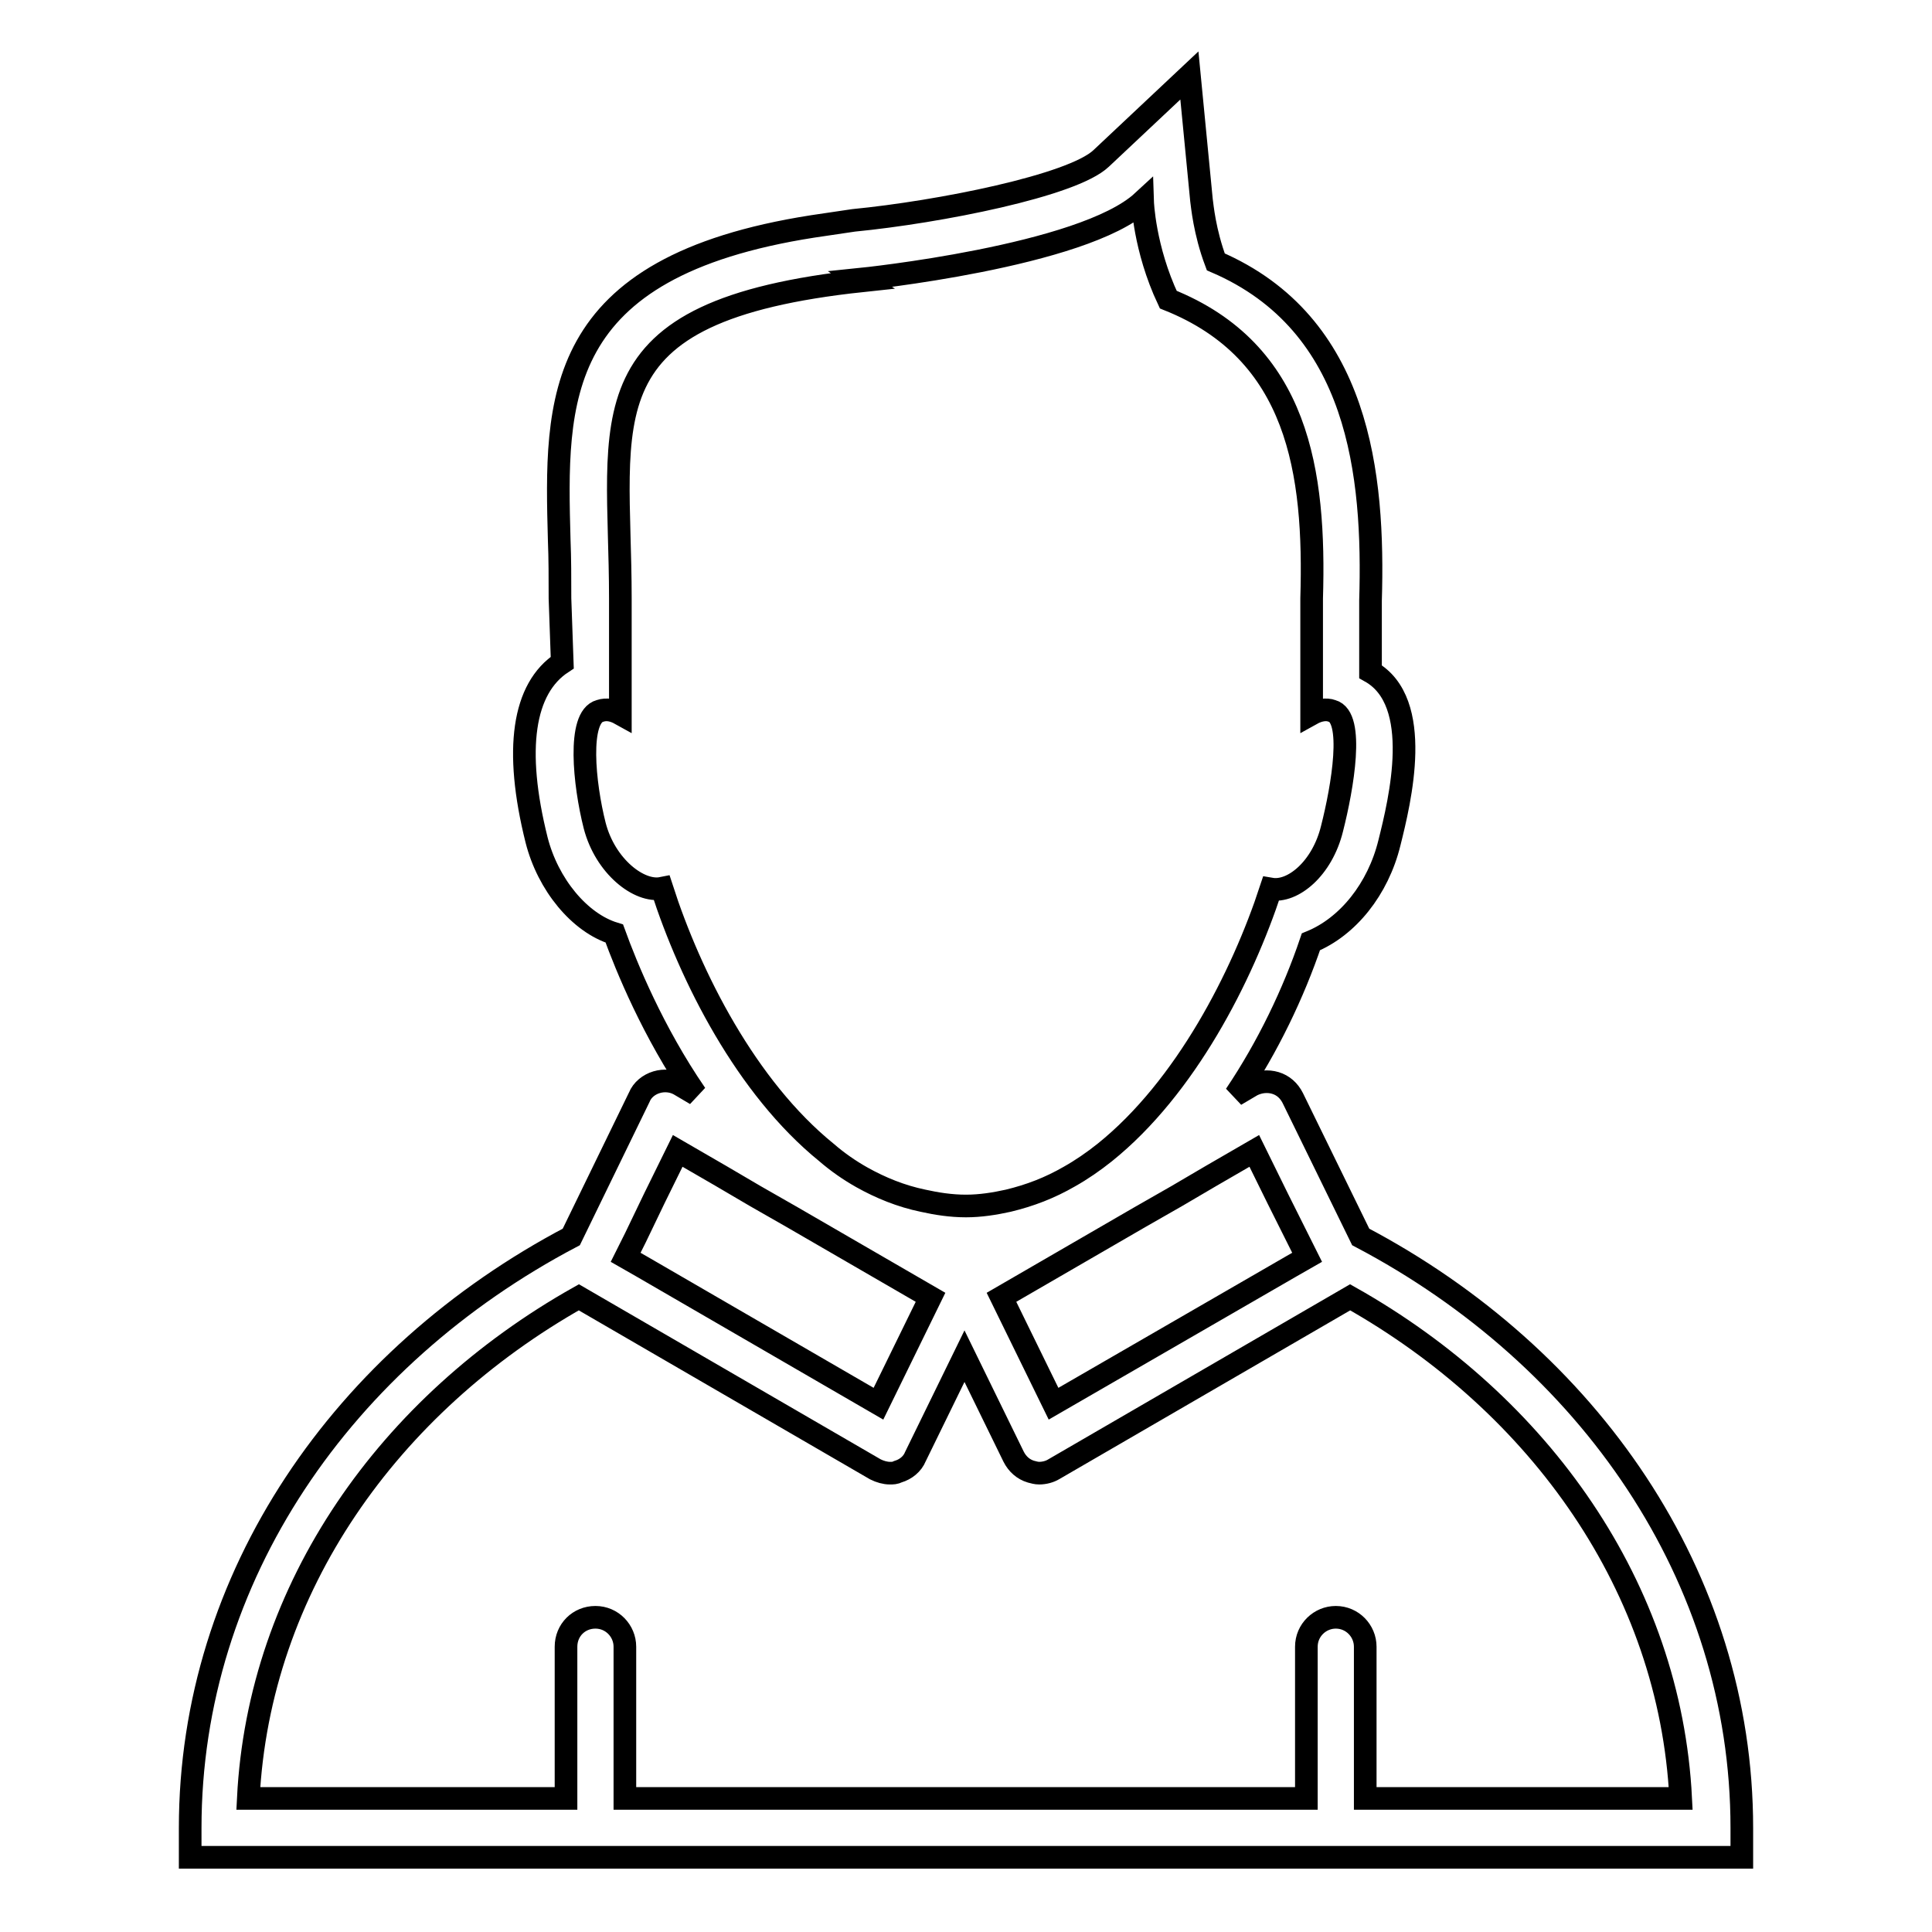 <?xml version="1.0" encoding="utf-8"?>
<!-- Svg Vector Icons : http://www.onlinewebfonts.com/icon -->
<!DOCTYPE svg PUBLIC "-//W3C//DTD SVG 1.1//EN" "http://www.w3.org/Graphics/SVG/1.1/DTD/svg11.dtd">
<svg version="1.1" xmlns="http://www.w3.org/2000/svg" xmlns:xlink="http://www.w3.org/1999/xlink" x="0px" y="0px" viewBox="0 0 256 256" enable-background="new 0 0 256 256" xml:space="preserve">
<g><g><g><path stroke-width="3" fill-opacity="0" stroke="#000000"  d="M180.3,163.9l-9-18.4c-0.5-1-1.3-1.7-2.3-2c-1-0.3-2.1-0.2-3.1,0.3l-2.2,1.3c4.3-6.4,7.7-13.5,10-20.3c4.9-2,8.9-7,10.4-13.1c1.4-5.6,4.6-18.7-2.5-22.7v-9.4c0.5-16.6-1.4-36.7-20.5-44.9c-1.5-4-1.8-7.5-1.9-8.2L157.6,10l-11.7,11c-3.8,3.6-21.5,7.1-32.8,8.2l-5.4,0.8c-34.6,5.4-34.1,23-33.6,41.6c0.1,2.4,0.1,5,0.1,7.7l0.3,8.5c-5.2,3.4-6.4,11.5-3.4,23.5c1.5,5.9,5.7,11,10.3,12.4c1.6,4.4,5.1,13,10.8,21.3l-2.2-1.3c-0.9-0.5-2-0.6-3-0.3c-1,0.3-1.9,1-2.3,2l-9,18.5c-30.2,15.9-50.5,45-50.5,78.3v3.9h205.6v-3.9C230.8,208.9,210.5,179.8,180.3,163.9z M180.9,238.3v-20.1c0-2.1-1.7-3.9-3.9-3.9c-2.1,0-3.9,1.7-3.9,3.9v20.1H82.8v-20.1c0-2.1-1.7-3.9-3.9-3.9s-3.9,1.7-3.9,3.9v20.1H32.9c1.4-27.9,18.6-52.2,43.8-66.4l39.3,22.8c0.6,0.3,1.3,0.5,1.9,0.5c0.4,0,0.7,0,1.1-0.2c1-0.3,1.9-1,2.3-2l6.5-13.3l6.5,13.3c0.5,1,1.3,1.7,2.3,2c0.4,0.1,0.7,0.2,1.1,0.2c0.7,0,1.4-0.2,1.9-0.5l39.3-22.8c25.2,14.2,42.4,38.5,43.8,66.4H180.9z M86.7,158.8l3.1-6.3l5.7,3.3l4.6,2.7l4.9,2.8l18.3,10.6l-6.9,14.1L85,167.8l-2.1-1.2l1.3-2.6L86.7,158.8z M166.2,152.5l3.1,6.3l2.6,5.2l1.3,2.6l-2.1,1.2L139.6,186l-6.9-14.1l18.3-10.6l4.9-2.8l4.6-2.7L166.2,152.5z M87.7,117.7c-3,0.6-7.5-2.9-8.9-8.3c-1.4-5.5-2.3-14.4,0.7-15.2c0.9-0.3,1.8-0.1,2.7,0.4V79.3c0-24-5.4-38.1,32.1-42.1L114,37c0,0,29.5-3,37.4-10.3c0,0,0.2,6.2,3.4,13c17.3,6.9,19.5,22.9,19,39.6v15.3c0.9-0.5,1.9-0.7,2.7-0.4c3,0.8,1.4,10.1,0,15.6c-1.3,5.3-5.2,8.5-8.1,8c-3.8,11.6-11.3,26.3-22,34.9c-1.5,1.2-3.1,2.3-4.7,3.2c-2.6,1.5-5.2,2.5-8.1,3.2c-1.8,0.4-3.7,0.7-5.6,0.7c-2,0-3.9-0.3-5.7-0.7c-2.9-0.6-5.6-1.7-8.1-3.1c-1.6-0.9-3.2-2-4.7-3.3C98.9,144.1,91.5,129.5,87.7,117.7z"/></g><g></g><g></g><g></g><g></g><g></g><g></g><g></g><g></g><g></g><g></g><g></g><g></g><g></g><g></g><g></g></g></g>
</svg>